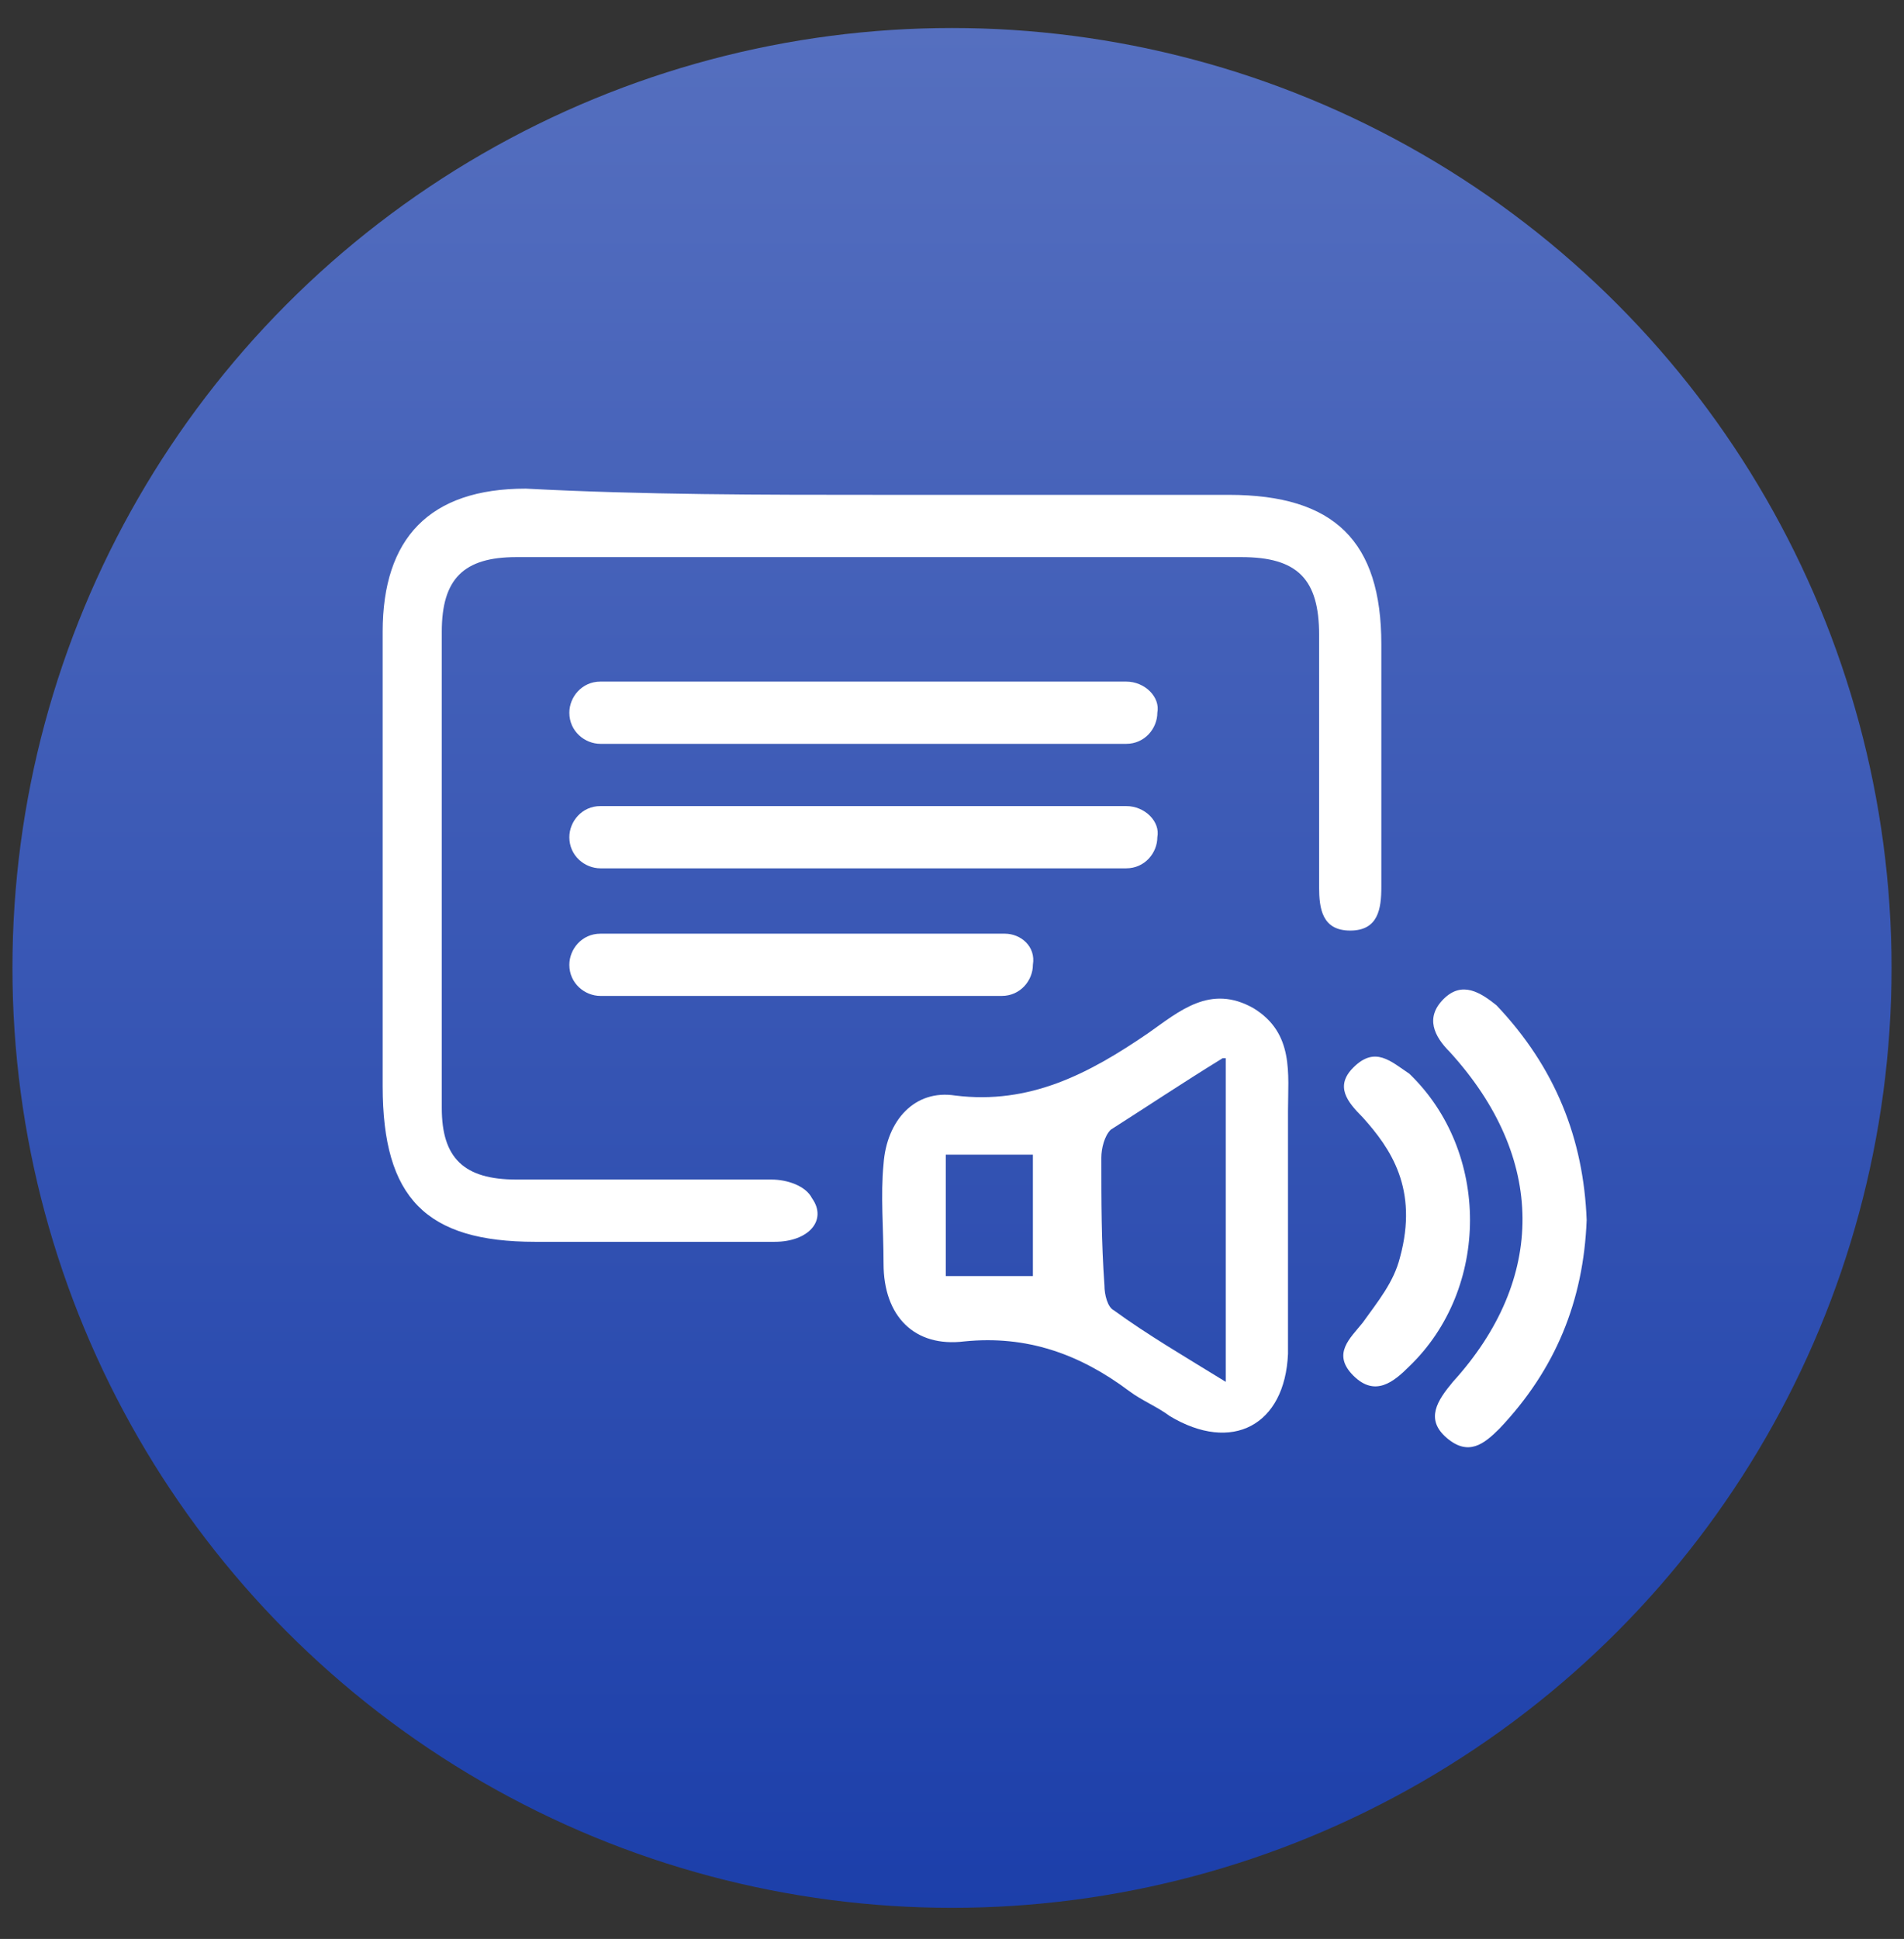 <?xml version="1.0" encoding="utf-8"?>
<!-- Generator: Adobe Illustrator 26.5.0, SVG Export Plug-In . SVG Version: 6.00 Build 0)  -->
<svg version="1.1" id="Layer_1" xmlns="http://www.w3.org/2000/svg" xmlns:xlink="http://www.w3.org/1999/xlink" x="0px" y="0px"
	 viewBox="0 0 61.2 62.3" style="enable-background:new 0 0 61.2 62.3;" xml:space="preserve">
<rect x="0" y="0" width="61.2" height="62.3" fill="#333333" stroke="none"/>
<style type="text/css">
	.st0{fill:url(#SVGID_1_);}
	.st1{clip-path:url(#SVGID_00000176027676506399095560000012328318513998501786_);}
	.st2{fill:#FFFFFF;}
</style>
<linearGradient id="SVGID_1_" gradientUnits="userSpaceOnUse" x1="30.618" y1="0.909" x2="30.618" y2="61.347">
	<stop  offset="0" style="stop-color:#556FBF"/>
	<stop  offset="1" style="stop-color:#1C3FAA"/>
</linearGradient>
<circle class="st0" cx="30.6" cy="31.1" r="30.2"/>
<g>
	<defs>
		<rect id="SVGID_00000070119992994227994340000006269224702565868467_" width="60" height="61"/>
	</defs>
	<clipPath id="SVGID_00000140715146339319394600000014220492428287484067_">
		<use xlink:href="#SVGID_00000070119992994227994340000006269224702565868467_"  style="overflow:visible;"/>
	</clipPath>
	<g style="clip-path:url(#SVGID_00000140715146339319394600000014220492428287484067_);">
		<path class="st2" d="M28.3,15.9c3.7,0,7.5,0,11.2,0c3.4,0,4.9,1.5,4.9,4.8c0,2.6,0,5.2,0,7.8c0,0.7-0.1,1.4-1,1.4
			c-0.9,0-1-0.7-1-1.4c0-2.7,0-5.4,0-8.1c0-1.8-0.7-2.5-2.5-2.5c-7.8,0-15.5,0-23.3,0c-1.7,0-2.4,0.7-2.4,2.4c0,5.1,0,10.2,0,15.3
			c0,1.6,0.7,2.3,2.4,2.3c2.7,0,5.5,0,8.2,0c0.5,0,1.1,0.2,1.3,0.6c0.5,0.7-0.1,1.4-1.2,1.4c-2.6,0-5.1,0-7.7,0
			c-3.5,0-4.9-1.4-4.9-5c0-4.9,0-9.7,0-14.6c0-3,1.5-4.6,4.6-4.6C20.7,15.9,24.5,15.9,28.3,15.9L28.3,15.9z"/>
		<path class="st2" d="M41.4,39c0,1.5,0,3,0,4.5c-0.1,2.3-1.8,3.2-3.8,2c-0.4-0.3-0.9-0.5-1.3-0.8c-1.6-1.2-3.3-1.8-5.3-1.6
			c-1.6,0.2-2.6-0.8-2.6-2.5c0-1.1-0.1-2.2,0-3.2c0.1-1.4,1-2.4,2.3-2.2c2.4,0.3,4.3-0.7,6.2-2c1-0.7,2-1.6,3.4-0.8
			c1.3,0.8,1.1,2.1,1.1,3.3C41.4,36.8,41.4,37.9,41.4,39L41.4,39z M39.3,34c-1.3,0.8-2.5,1.6-3.6,2.3c-0.2,0.2-0.3,0.6-0.3,0.9
			c0,1.4,0,2.7,0.1,4.1c0,0.3,0.1,0.7,0.3,0.8c1.1,0.8,2.3,1.5,3.6,2.3V34L39.3,34z M33.2,41v-3.9h-2.8V41H33.2z"/>
		<path class="st2" d="M51,39.2c-0.1,2.6-1,4.8-2.8,6.7c-0.5,0.5-1,0.9-1.7,0.3c-0.7-0.6-0.3-1.2,0.2-1.8c3-3.3,3-7.2-0.1-10.6
			c-0.5-0.5-0.8-1.1-0.2-1.7c0.6-0.6,1.2-0.2,1.7,0.2C50,34.3,50.9,36.6,51,39.2L51,39.2z"/>
		<path class="st2" d="M43.8,35.9c-0.5-0.5-0.9-1-0.3-1.6c0.7-0.7,1.2-0.2,1.8,0.2c2.6,2.5,2.6,6.9,0,9.4c-0.5,0.5-1.1,1-1.8,0.3
			c-0.7-0.7-0.1-1.2,0.3-1.7c0.5-0.7,1-1.3,1.2-2.1C45.6,38.2,44.7,36.9,43.8,35.9z"/>
		<path class="st2" d="M36.2,21.9H19.3c-0.6,0-1,0.5-1,1v0c0,0.6,0.5,1,1,1h16.9c0.6,0,1-0.5,1-1v0C37.3,22.4,36.8,21.9,36.2,21.9z"
			/>
		<path class="st2" d="M36.2,25.9H19.3c-0.6,0-1,0.5-1,1v0c0,0.6,0.5,1,1,1h16.9c0.6,0,1-0.5,1-1v0C37.3,26.4,36.8,25.9,36.2,25.9z"
			/>
		<path class="st2" d="M32.3,30H19.3c-0.6,0-1,0.5-1,1v0c0,0.6,0.5,1,1,1h12.9c0.6,0,1-0.5,1-1v0C33.3,30.4,32.8,30,32.3,30z"/>
	</g>
</g>
</svg>
